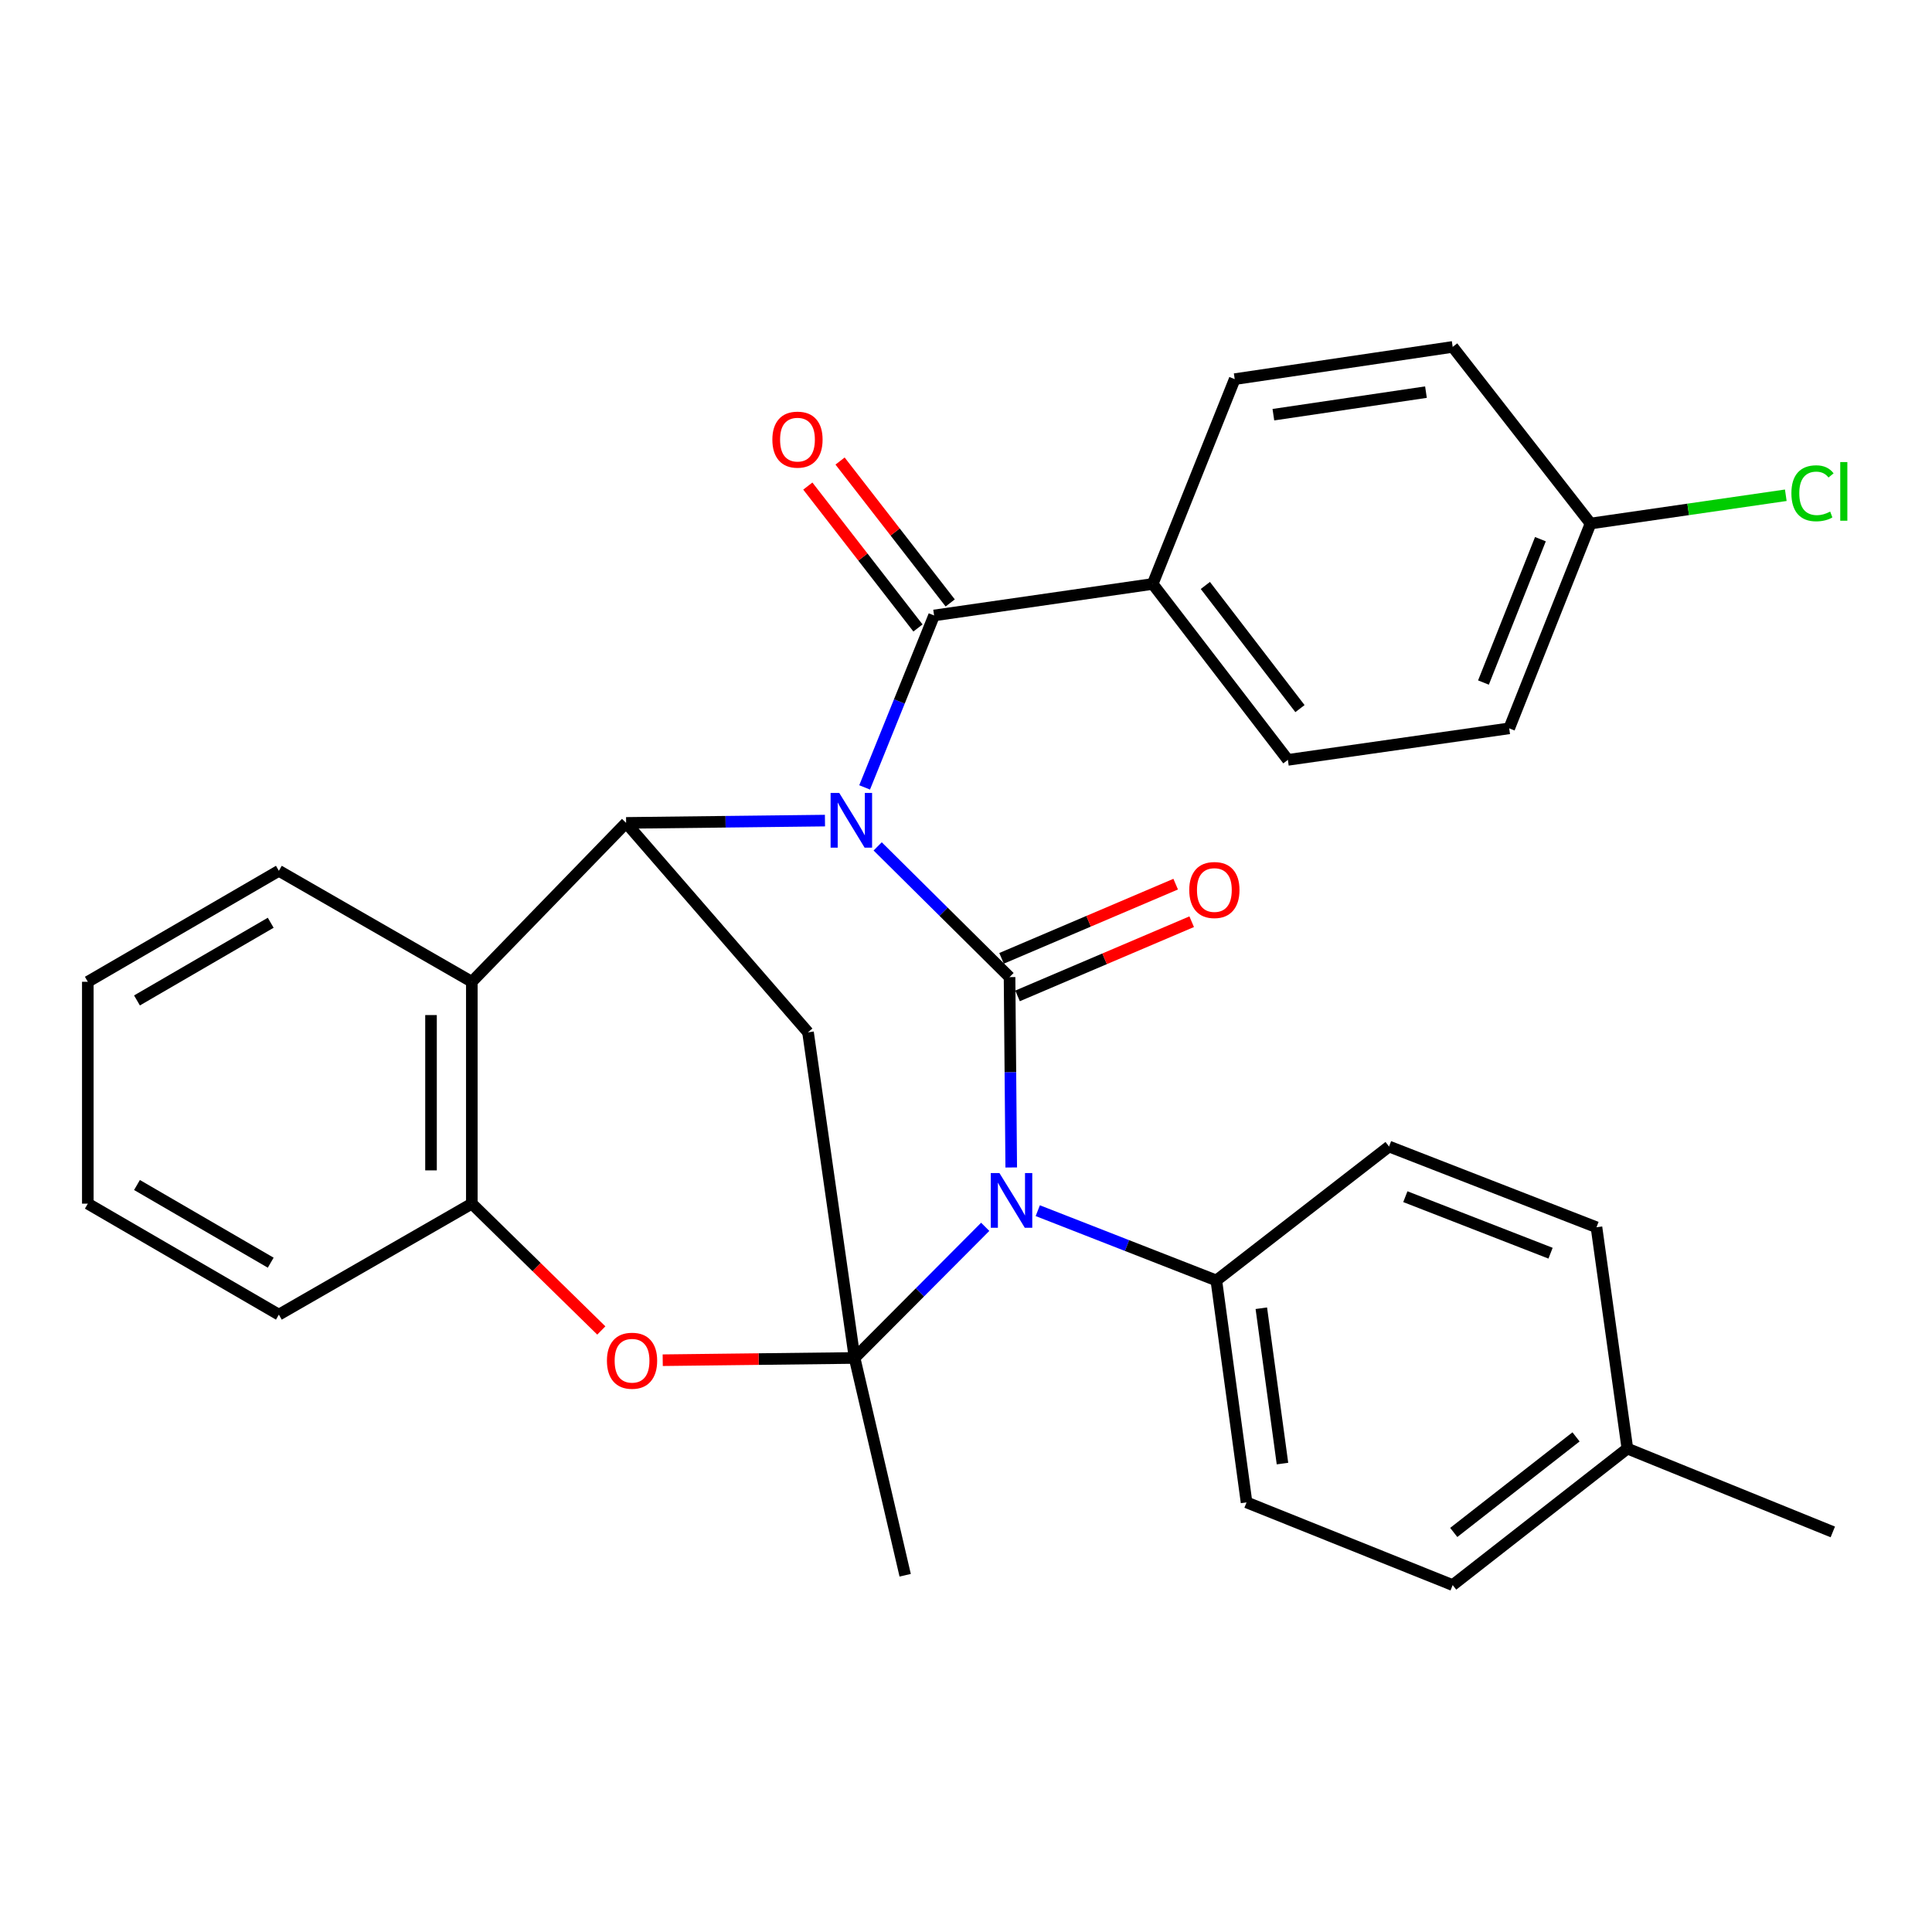 <?xml version='1.0' encoding='iso-8859-1'?>
<svg version='1.1' baseProfile='full'
              xmlns='http://www.w3.org/2000/svg'
                      xmlns:rdkit='http://www.rdkit.org/xml'
                      xmlns:xlink='http://www.w3.org/1999/xlink'
                  xml:space='preserve'
width='1000px' height='1000px' viewBox='0 0 1000 1000'>
<!-- END OF HEADER -->
<rect style='opacity:1.0;fill:#FFFFFF;stroke:none' width='1000' height='1000' x='0' y='0'> </rect>
<path class='bond-0' d='M 454.278,438.086 L 488.41,471.919' style='fill:none;fill-rule:evenodd;stroke:#0000FF;stroke-width:6px;stroke-linecap:butt;stroke-linejoin:miter;stroke-opacity:1' />
<path class='bond-0' d='M 488.41,471.919 L 522.542,505.753' style='fill:none;fill-rule:evenodd;stroke:#000000;stroke-width:6px;stroke-linecap:butt;stroke-linejoin:miter;stroke-opacity:1' />
<path class='bond-3' d='M 427.001,424.741 L 375.54,425.337' style='fill:none;fill-rule:evenodd;stroke:#0000FF;stroke-width:6px;stroke-linecap:butt;stroke-linejoin:miter;stroke-opacity:1' />
<path class='bond-3' d='M 375.54,425.337 L 324.078,425.933' style='fill:none;fill-rule:evenodd;stroke:#000000;stroke-width:6px;stroke-linecap:butt;stroke-linejoin:miter;stroke-opacity:1' />
<path class='bond-5' d='M 447.53,407.564 L 465.507,363.062' style='fill:none;fill-rule:evenodd;stroke:#0000FF;stroke-width:6px;stroke-linecap:butt;stroke-linejoin:miter;stroke-opacity:1' />
<path class='bond-5' d='M 465.507,363.062 L 483.483,318.559' style='fill:none;fill-rule:evenodd;stroke:#000000;stroke-width:6px;stroke-linecap:butt;stroke-linejoin:miter;stroke-opacity:1' />
<path class='bond-1' d='M 522.542,505.753 L 522.977,555.018' style='fill:none;fill-rule:evenodd;stroke:#000000;stroke-width:6px;stroke-linecap:butt;stroke-linejoin:miter;stroke-opacity:1' />
<path class='bond-1' d='M 522.977,555.018 L 523.413,604.283' style='fill:none;fill-rule:evenodd;stroke:#0000FF;stroke-width:6px;stroke-linecap:butt;stroke-linejoin:miter;stroke-opacity:1' />
<path class='bond-10' d='M 526.683,515.473 L 571.749,496.274' style='fill:none;fill-rule:evenodd;stroke:#000000;stroke-width:6px;stroke-linecap:butt;stroke-linejoin:miter;stroke-opacity:1' />
<path class='bond-10' d='M 571.749,496.274 L 616.814,477.075' style='fill:none;fill-rule:evenodd;stroke:#FF0000;stroke-width:6px;stroke-linecap:butt;stroke-linejoin:miter;stroke-opacity:1' />
<path class='bond-10' d='M 518.401,496.032 L 563.466,476.833' style='fill:none;fill-rule:evenodd;stroke:#000000;stroke-width:6px;stroke-linecap:butt;stroke-linejoin:miter;stroke-opacity:1' />
<path class='bond-10' d='M 563.466,476.833 L 608.532,457.634' style='fill:none;fill-rule:evenodd;stroke:#FF0000;stroke-width:6px;stroke-linecap:butt;stroke-linejoin:miter;stroke-opacity:1' />
<path class='bond-9' d='M 537.149,626.642 L 583.362,644.702' style='fill:none;fill-rule:evenodd;stroke:#0000FF;stroke-width:6px;stroke-linecap:butt;stroke-linejoin:miter;stroke-opacity:1' />
<path class='bond-9' d='M 583.362,644.702 L 629.575,662.762' style='fill:none;fill-rule:evenodd;stroke:#000000;stroke-width:6px;stroke-linecap:butt;stroke-linejoin:miter;stroke-opacity:1' />
<path class='bond-30' d='M 509.946,635.003 L 476.14,668.94' style='fill:none;fill-rule:evenodd;stroke:#0000FF;stroke-width:6px;stroke-linecap:butt;stroke-linejoin:miter;stroke-opacity:1' />
<path class='bond-30' d='M 476.14,668.94 L 442.335,702.878' style='fill:none;fill-rule:evenodd;stroke:#000000;stroke-width:6px;stroke-linecap:butt;stroke-linejoin:miter;stroke-opacity:1' />
<path class='bond-2' d='M 442.335,702.878 L 418.233,534.328' style='fill:none;fill-rule:evenodd;stroke:#000000;stroke-width:6px;stroke-linecap:butt;stroke-linejoin:miter;stroke-opacity:1' />
<path class='bond-17' d='M 442.335,702.878 L 468.515,815.346' style='fill:none;fill-rule:evenodd;stroke:#000000;stroke-width:6px;stroke-linecap:butt;stroke-linejoin:miter;stroke-opacity:1' />
<path class='bond-32' d='M 442.335,702.878 L 392.679,703.46' style='fill:none;fill-rule:evenodd;stroke:#000000;stroke-width:6px;stroke-linecap:butt;stroke-linejoin:miter;stroke-opacity:1' />
<path class='bond-32' d='M 392.679,703.46 L 343.023,704.042' style='fill:none;fill-rule:evenodd;stroke:#FF0000;stroke-width:6px;stroke-linecap:butt;stroke-linejoin:miter;stroke-opacity:1' />
<path class='bond-4' d='M 324.078,425.933 L 418.233,534.328' style='fill:none;fill-rule:evenodd;stroke:#000000;stroke-width:6px;stroke-linecap:butt;stroke-linejoin:miter;stroke-opacity:1' />
<path class='bond-7' d='M 324.078,425.933 L 244.223,508.171' style='fill:none;fill-rule:evenodd;stroke:#000000;stroke-width:6px;stroke-linecap:butt;stroke-linejoin:miter;stroke-opacity:1' />
<path class='bond-11' d='M 483.483,318.559 L 596.633,302.253' style='fill:none;fill-rule:evenodd;stroke:#000000;stroke-width:6px;stroke-linecap:butt;stroke-linejoin:miter;stroke-opacity:1' />
<path class='bond-12' d='M 491.83,312.08 L 463.322,275.357' style='fill:none;fill-rule:evenodd;stroke:#000000;stroke-width:6px;stroke-linecap:butt;stroke-linejoin:miter;stroke-opacity:1' />
<path class='bond-12' d='M 463.322,275.357 L 434.815,238.633' style='fill:none;fill-rule:evenodd;stroke:#FF0000;stroke-width:6px;stroke-linecap:butt;stroke-linejoin:miter;stroke-opacity:1' />
<path class='bond-12' d='M 475.137,325.038 L 446.63,288.315' style='fill:none;fill-rule:evenodd;stroke:#000000;stroke-width:6px;stroke-linecap:butt;stroke-linejoin:miter;stroke-opacity:1' />
<path class='bond-12' d='M 446.63,288.315 L 418.123,251.591' style='fill:none;fill-rule:evenodd;stroke:#FF0000;stroke-width:6px;stroke-linecap:butt;stroke-linejoin:miter;stroke-opacity:1' />
<path class='bond-6' d='M 311.241,688.653 L 277.732,655.832' style='fill:none;fill-rule:evenodd;stroke:#FF0000;stroke-width:6px;stroke-linecap:butt;stroke-linejoin:miter;stroke-opacity:1' />
<path class='bond-6' d='M 277.732,655.832 L 244.223,623.011' style='fill:none;fill-rule:evenodd;stroke:#000000;stroke-width:6px;stroke-linecap:butt;stroke-linejoin:miter;stroke-opacity:1' />
<path class='bond-8' d='M 244.223,508.171 L 244.223,623.011' style='fill:none;fill-rule:evenodd;stroke:#000000;stroke-width:6px;stroke-linecap:butt;stroke-linejoin:miter;stroke-opacity:1' />
<path class='bond-8' d='M 223.091,525.397 L 223.091,605.785' style='fill:none;fill-rule:evenodd;stroke:#000000;stroke-width:6px;stroke-linecap:butt;stroke-linejoin:miter;stroke-opacity:1' />
<path class='bond-25' d='M 244.223,508.171 L 144.34,450.727' style='fill:none;fill-rule:evenodd;stroke:#000000;stroke-width:6px;stroke-linecap:butt;stroke-linejoin:miter;stroke-opacity:1' />
<path class='bond-26' d='M 244.223,623.011 L 144.34,680.455' style='fill:none;fill-rule:evenodd;stroke:#000000;stroke-width:6px;stroke-linecap:butt;stroke-linejoin:miter;stroke-opacity:1' />
<path class='bond-13' d='M 629.575,662.762 L 645.213,777.626' style='fill:none;fill-rule:evenodd;stroke:#000000;stroke-width:6px;stroke-linecap:butt;stroke-linejoin:miter;stroke-opacity:1' />
<path class='bond-13' d='M 652.859,677.141 L 663.806,757.546' style='fill:none;fill-rule:evenodd;stroke:#000000;stroke-width:6px;stroke-linecap:butt;stroke-linejoin:miter;stroke-opacity:1' />
<path class='bond-14' d='M 629.575,662.762 L 718.963,593.438' style='fill:none;fill-rule:evenodd;stroke:#000000;stroke-width:6px;stroke-linecap:butt;stroke-linejoin:miter;stroke-opacity:1' />
<path class='bond-15' d='M 596.633,302.253 L 666.603,393.307' style='fill:none;fill-rule:evenodd;stroke:#000000;stroke-width:6px;stroke-linecap:butt;stroke-linejoin:miter;stroke-opacity:1' />
<path class='bond-15' d='M 623.884,303.035 L 672.863,366.773' style='fill:none;fill-rule:evenodd;stroke:#000000;stroke-width:6px;stroke-linecap:butt;stroke-linejoin:miter;stroke-opacity:1' />
<path class='bond-16' d='M 596.633,302.253 L 639.084,196.241' style='fill:none;fill-rule:evenodd;stroke:#000000;stroke-width:6px;stroke-linecap:butt;stroke-linejoin:miter;stroke-opacity:1' />
<path class='bond-21' d='M 645.213,777.626 L 751.905,820.441' style='fill:none;fill-rule:evenodd;stroke:#000000;stroke-width:6px;stroke-linecap:butt;stroke-linejoin:miter;stroke-opacity:1' />
<path class='bond-22' d='M 718.963,593.438 L 826.336,635.232' style='fill:none;fill-rule:evenodd;stroke:#000000;stroke-width:6px;stroke-linecap:butt;stroke-linejoin:miter;stroke-opacity:1' />
<path class='bond-22' d='M 727.404,619.4 L 802.565,648.656' style='fill:none;fill-rule:evenodd;stroke:#000000;stroke-width:6px;stroke-linecap:butt;stroke-linejoin:miter;stroke-opacity:1' />
<path class='bond-20' d='M 666.603,393.307 L 781.161,376.989' style='fill:none;fill-rule:evenodd;stroke:#000000;stroke-width:6px;stroke-linecap:butt;stroke-linejoin:miter;stroke-opacity:1' />
<path class='bond-19' d='M 639.084,196.241 L 751.905,179.559' style='fill:none;fill-rule:evenodd;stroke:#000000;stroke-width:6px;stroke-linecap:butt;stroke-linejoin:miter;stroke-opacity:1' />
<path class='bond-19' d='M 659.098,214.643 L 738.073,202.965' style='fill:none;fill-rule:evenodd;stroke:#000000;stroke-width:6px;stroke-linecap:butt;stroke-linejoin:miter;stroke-opacity:1' />
<path class='bond-18' d='M 823.272,270.977 L 751.905,179.559' style='fill:none;fill-rule:evenodd;stroke:#000000;stroke-width:6px;stroke-linecap:butt;stroke-linejoin:miter;stroke-opacity:1' />
<path class='bond-24' d='M 823.272,270.977 L 873.799,263.66' style='fill:none;fill-rule:evenodd;stroke:#000000;stroke-width:6px;stroke-linecap:butt;stroke-linejoin:miter;stroke-opacity:1' />
<path class='bond-24' d='M 873.799,263.66 L 924.325,256.343' style='fill:none;fill-rule:evenodd;stroke:#00CC00;stroke-width:6px;stroke-linecap:butt;stroke-linejoin:miter;stroke-opacity:1' />
<path class='bond-31' d='M 823.272,270.977 L 781.161,376.989' style='fill:none;fill-rule:evenodd;stroke:#000000;stroke-width:6px;stroke-linecap:butt;stroke-linejoin:miter;stroke-opacity:1' />
<path class='bond-31' d='M 797.316,279.078 L 767.838,353.286' style='fill:none;fill-rule:evenodd;stroke:#000000;stroke-width:6px;stroke-linecap:butt;stroke-linejoin:miter;stroke-opacity:1' />
<path class='bond-34' d='M 751.905,820.441 L 842.326,749.779' style='fill:none;fill-rule:evenodd;stroke:#000000;stroke-width:6px;stroke-linecap:butt;stroke-linejoin:miter;stroke-opacity:1' />
<path class='bond-34' d='M 752.456,793.192 L 815.751,743.728' style='fill:none;fill-rule:evenodd;stroke:#000000;stroke-width:6px;stroke-linecap:butt;stroke-linejoin:miter;stroke-opacity:1' />
<path class='bond-23' d='M 826.336,635.232 L 842.326,749.779' style='fill:none;fill-rule:evenodd;stroke:#000000;stroke-width:6px;stroke-linecap:butt;stroke-linejoin:miter;stroke-opacity:1' />
<path class='bond-27' d='M 842.326,749.779 L 948.655,792.923' style='fill:none;fill-rule:evenodd;stroke:#000000;stroke-width:6px;stroke-linecap:butt;stroke-linejoin:miter;stroke-opacity:1' />
<path class='bond-28' d='M 144.34,450.727 L 45.455,508.171' style='fill:none;fill-rule:evenodd;stroke:#000000;stroke-width:6px;stroke-linecap:butt;stroke-linejoin:miter;stroke-opacity:1' />
<path class='bond-28' d='M 140.122,477.617 L 70.902,517.827' style='fill:none;fill-rule:evenodd;stroke:#000000;stroke-width:6px;stroke-linecap:butt;stroke-linejoin:miter;stroke-opacity:1' />
<path class='bond-33' d='M 144.34,680.455 L 45.455,623.011' style='fill:none;fill-rule:evenodd;stroke:#000000;stroke-width:6px;stroke-linecap:butt;stroke-linejoin:miter;stroke-opacity:1' />
<path class='bond-33' d='M 140.122,653.565 L 70.902,613.355' style='fill:none;fill-rule:evenodd;stroke:#000000;stroke-width:6px;stroke-linecap:butt;stroke-linejoin:miter;stroke-opacity:1' />
<path class='bond-29' d='M 45.455,508.171 L 45.455,623.011' style='fill:none;fill-rule:evenodd;stroke:#000000;stroke-width:6px;stroke-linecap:butt;stroke-linejoin:miter;stroke-opacity:1' />
<path  class='atom-0' d='M 434.396 410.423
L 443.676 425.423
Q 444.596 426.903, 446.076 429.583
Q 447.556 432.263, 447.636 432.423
L 447.636 410.423
L 451.396 410.423
L 451.396 438.743
L 447.516 438.743
L 437.556 422.343
Q 436.396 420.423, 435.156 418.223
Q 433.956 416.023, 433.596 415.343
L 433.596 438.743
L 429.916 438.743
L 429.916 410.423
L 434.396 410.423
' fill='#0000FF'/>
<path  class='atom-2' d='M 517.303 607.172
L 526.583 622.172
Q 527.503 623.652, 528.983 626.332
Q 530.463 629.012, 530.543 629.172
L 530.543 607.172
L 534.303 607.172
L 534.303 635.492
L 530.423 635.492
L 520.463 619.092
Q 519.303 617.172, 518.063 614.972
Q 516.863 612.772, 516.503 612.092
L 516.503 635.492
L 512.823 635.492
L 512.823 607.172
L 517.303 607.172
' fill='#0000FF'/>
<path  class='atom-7' d='M 314.143 704.308
Q 314.143 697.508, 317.503 693.708
Q 320.863 689.908, 327.143 689.908
Q 333.423 689.908, 336.783 693.708
Q 340.143 697.508, 340.143 704.308
Q 340.143 711.188, 336.743 715.108
Q 333.343 718.988, 327.143 718.988
Q 320.903 718.988, 317.503 715.108
Q 314.143 711.228, 314.143 704.308
M 327.143 715.788
Q 331.463 715.788, 333.783 712.908
Q 336.143 709.988, 336.143 704.308
Q 336.143 698.748, 333.783 695.948
Q 331.463 693.108, 327.143 693.108
Q 322.823 693.108, 320.463 695.908
Q 318.143 698.708, 318.143 704.308
Q 318.143 710.028, 320.463 712.908
Q 322.823 715.788, 327.143 715.788
' fill='#FF0000'/>
<path  class='atom-11' d='M 615.554 460.669
Q 615.554 453.869, 618.914 450.069
Q 622.274 446.269, 628.554 446.269
Q 634.834 446.269, 638.194 450.069
Q 641.554 453.869, 641.554 460.669
Q 641.554 467.549, 638.154 471.469
Q 634.754 475.349, 628.554 475.349
Q 622.314 475.349, 618.914 471.469
Q 615.554 467.589, 615.554 460.669
M 628.554 472.149
Q 632.874 472.149, 635.194 469.269
Q 637.554 466.349, 637.554 460.669
Q 637.554 455.109, 635.194 452.309
Q 632.874 449.469, 628.554 449.469
Q 624.234 449.469, 621.874 452.269
Q 619.554 455.069, 619.554 460.669
Q 619.554 466.389, 621.874 469.269
Q 624.234 472.149, 628.554 472.149
' fill='#FF0000'/>
<path  class='atom-13' d='M 399.774 227.549
Q 399.774 220.749, 403.134 216.949
Q 406.494 213.149, 412.774 213.149
Q 419.054 213.149, 422.414 216.949
Q 425.774 220.749, 425.774 227.549
Q 425.774 234.429, 422.374 238.349
Q 418.974 242.229, 412.774 242.229
Q 406.534 242.229, 403.134 238.349
Q 399.774 234.469, 399.774 227.549
M 412.774 239.029
Q 417.094 239.029, 419.414 236.149
Q 421.774 233.229, 421.774 227.549
Q 421.774 221.989, 419.414 219.189
Q 417.094 216.349, 412.774 216.349
Q 408.454 216.349, 406.094 219.149
Q 403.774 221.949, 403.774 227.549
Q 403.774 233.269, 406.094 236.149
Q 408.454 239.029, 412.774 239.029
' fill='#FF0000'/>
<path  class='atom-25' d='M 927.227 255.322
Q 927.227 248.282, 930.507 244.602
Q 933.827 240.882, 940.107 240.882
Q 945.947 240.882, 949.067 245.002
L 946.427 247.162
Q 944.147 244.162, 940.107 244.162
Q 935.827 244.162, 933.547 247.042
Q 931.307 249.882, 931.307 255.322
Q 931.307 260.922, 933.627 263.802
Q 935.987 266.682, 940.547 266.682
Q 943.667 266.682, 947.307 264.802
L 948.427 267.802
Q 946.947 268.762, 944.707 269.322
Q 942.467 269.882, 939.987 269.882
Q 933.827 269.882, 930.507 266.122
Q 927.227 262.362, 927.227 255.322
' fill='#00CC00'/>
<path  class='atom-25' d='M 952.507 239.162
L 956.187 239.162
L 956.187 269.522
L 952.507 269.522
L 952.507 239.162
' fill='#00CC00'/>
</svg>
